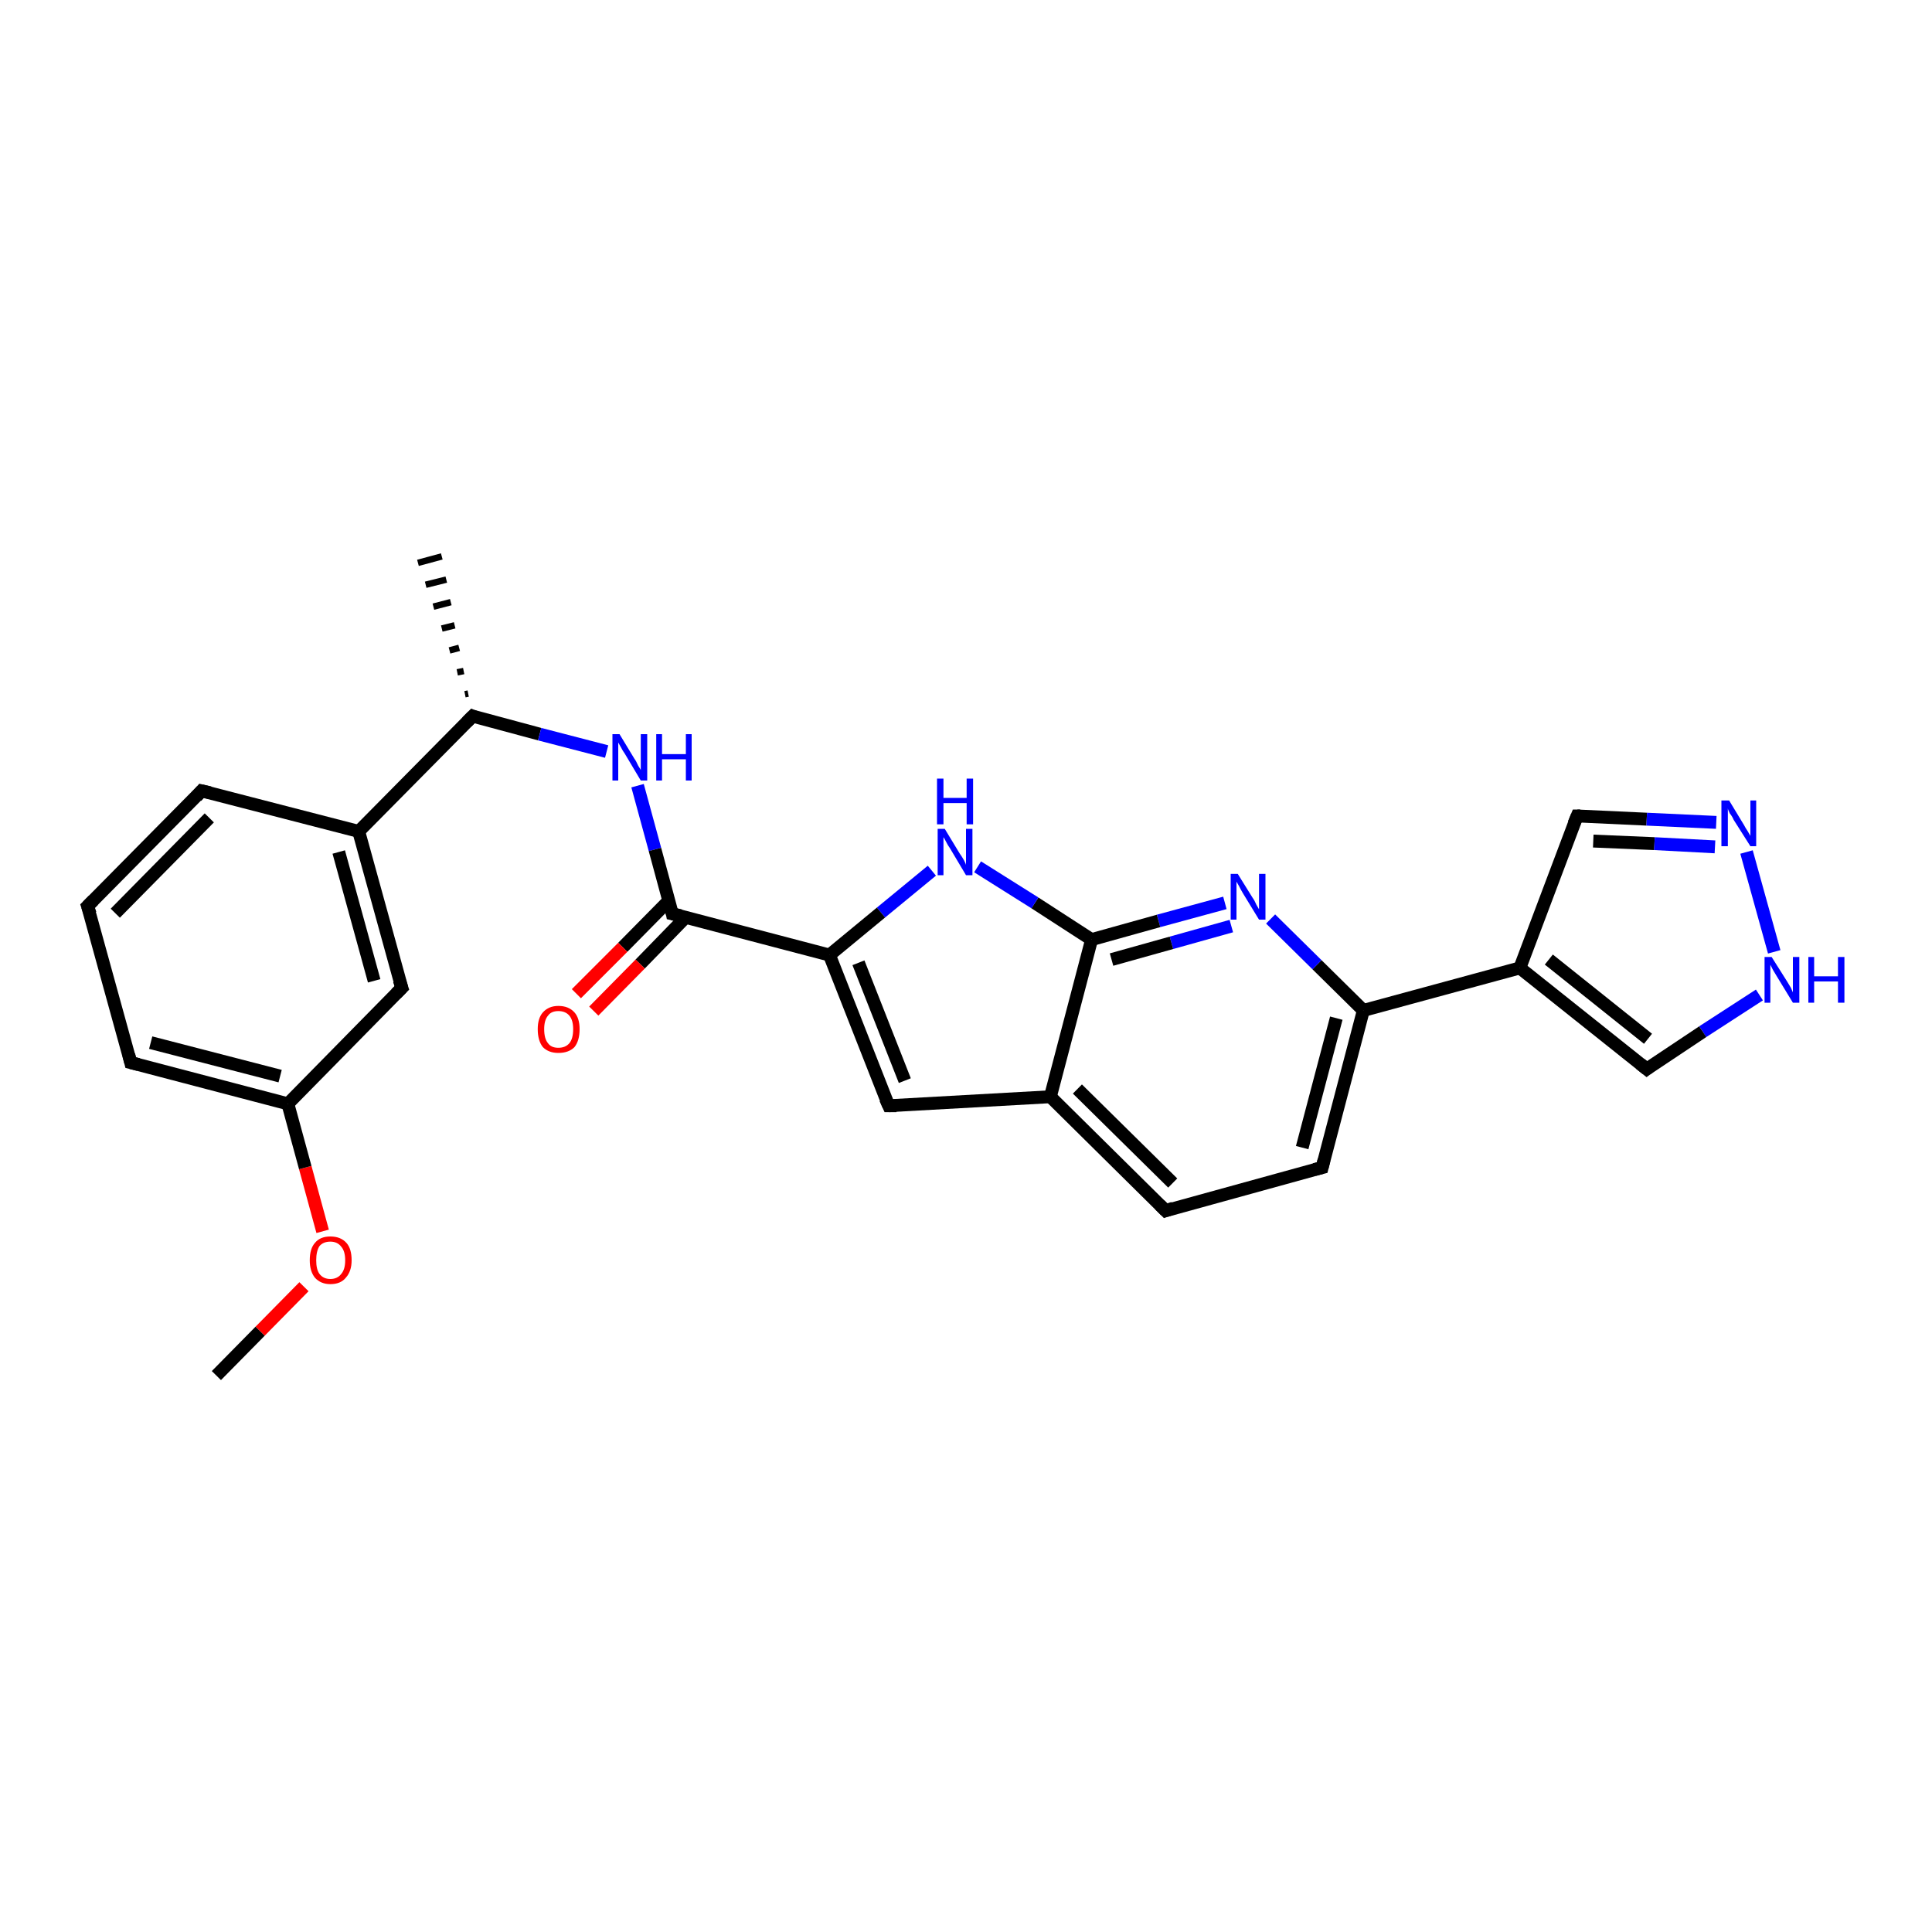 <?xml version='1.0' encoding='iso-8859-1'?>
<svg version='1.1' baseProfile='full'
              xmlns='http://www.w3.org/2000/svg'
                      xmlns:rdkit='http://www.rdkit.org/xml'
                      xmlns:xlink='http://www.w3.org/1999/xlink'
                  xml:space='preserve'
width='300px' height='300px' viewBox='0 0 300 300'>
<!-- END OF HEADER -->
<rect style='opacity:1.0;fill:#FFFFFF;stroke:none' width='300.0' height='300.0' x='0.0' y='0.0'> </rect>
<path class='bond-0 atom-0 atom-1' d='M 33.6,213.6 L 40.4,206.7' style='fill:none;fill-rule:evenodd;stroke:#000000;stroke-width:2.0px;stroke-linecap:butt;stroke-linejoin:miter;stroke-opacity:1' />
<path class='bond-0 atom-0 atom-1' d='M 40.4,206.7 L 47.2,199.8' style='fill:none;fill-rule:evenodd;stroke:#FF0000;stroke-width:2.0px;stroke-linecap:butt;stroke-linejoin:miter;stroke-opacity:1' />
<path class='bond-1 atom-1 atom-2' d='M 50.1,191.2 L 47.4,181.3' style='fill:none;fill-rule:evenodd;stroke:#FF0000;stroke-width:2.0px;stroke-linecap:butt;stroke-linejoin:miter;stroke-opacity:1' />
<path class='bond-1 atom-1 atom-2' d='M 47.4,181.3 L 44.7,171.4' style='fill:none;fill-rule:evenodd;stroke:#000000;stroke-width:2.0px;stroke-linecap:butt;stroke-linejoin:miter;stroke-opacity:1' />
<path class='bond-2 atom-2 atom-3' d='M 44.7,171.4 L 20.3,165.0' style='fill:none;fill-rule:evenodd;stroke:#000000;stroke-width:2.0px;stroke-linecap:butt;stroke-linejoin:miter;stroke-opacity:1' />
<path class='bond-2 atom-2 atom-3' d='M 43.5,167.1 L 23.4,161.9' style='fill:none;fill-rule:evenodd;stroke:#000000;stroke-width:2.0px;stroke-linecap:butt;stroke-linejoin:miter;stroke-opacity:1' />
<path class='bond-3 atom-3 atom-4' d='M 20.3,165.0 L 13.6,140.7' style='fill:none;fill-rule:evenodd;stroke:#000000;stroke-width:2.0px;stroke-linecap:butt;stroke-linejoin:miter;stroke-opacity:1' />
<path class='bond-4 atom-4 atom-5' d='M 13.6,140.7 L 31.3,122.8' style='fill:none;fill-rule:evenodd;stroke:#000000;stroke-width:2.0px;stroke-linecap:butt;stroke-linejoin:miter;stroke-opacity:1' />
<path class='bond-4 atom-4 atom-5' d='M 17.9,141.8 L 32.5,127.0' style='fill:none;fill-rule:evenodd;stroke:#000000;stroke-width:2.0px;stroke-linecap:butt;stroke-linejoin:miter;stroke-opacity:1' />
<path class='bond-5 atom-5 atom-6' d='M 31.3,122.8 L 55.7,129.1' style='fill:none;fill-rule:evenodd;stroke:#000000;stroke-width:2.0px;stroke-linecap:butt;stroke-linejoin:miter;stroke-opacity:1' />
<path class='bond-6 atom-6 atom-7' d='M 55.7,129.1 L 62.4,153.4' style='fill:none;fill-rule:evenodd;stroke:#000000;stroke-width:2.0px;stroke-linecap:butt;stroke-linejoin:miter;stroke-opacity:1' />
<path class='bond-6 atom-6 atom-7' d='M 52.6,132.3 L 58.1,152.3' style='fill:none;fill-rule:evenodd;stroke:#000000;stroke-width:2.0px;stroke-linecap:butt;stroke-linejoin:miter;stroke-opacity:1' />
<path class='bond-7 atom-6 atom-8' d='M 55.7,129.1 L 73.4,111.2' style='fill:none;fill-rule:evenodd;stroke:#000000;stroke-width:2.0px;stroke-linecap:butt;stroke-linejoin:miter;stroke-opacity:1' />
<path class='bond-8 atom-8 atom-9' d='M 72.2,107.8 L 72.7,107.7' style='fill:none;fill-rule:evenodd;stroke:#000000;stroke-width:1.0px;stroke-linecap:butt;stroke-linejoin:miter;stroke-opacity:1' />
<path class='bond-8 atom-8 atom-9' d='M 71.0,104.4 L 72.0,104.2' style='fill:none;fill-rule:evenodd;stroke:#000000;stroke-width:1.0px;stroke-linecap:butt;stroke-linejoin:miter;stroke-opacity:1' />
<path class='bond-8 atom-8 atom-9' d='M 69.8,101.0 L 71.3,100.6' style='fill:none;fill-rule:evenodd;stroke:#000000;stroke-width:1.0px;stroke-linecap:butt;stroke-linejoin:miter;stroke-opacity:1' />
<path class='bond-8 atom-8 atom-9' d='M 68.6,97.6 L 70.6,97.1' style='fill:none;fill-rule:evenodd;stroke:#000000;stroke-width:1.0px;stroke-linecap:butt;stroke-linejoin:miter;stroke-opacity:1' />
<path class='bond-8 atom-8 atom-9' d='M 67.3,94.2 L 70.0,93.5' style='fill:none;fill-rule:evenodd;stroke:#000000;stroke-width:1.0px;stroke-linecap:butt;stroke-linejoin:miter;stroke-opacity:1' />
<path class='bond-8 atom-8 atom-9' d='M 66.1,90.8 L 69.3,90.0' style='fill:none;fill-rule:evenodd;stroke:#000000;stroke-width:1.0px;stroke-linecap:butt;stroke-linejoin:miter;stroke-opacity:1' />
<path class='bond-8 atom-8 atom-9' d='M 64.9,87.4 L 68.6,86.4' style='fill:none;fill-rule:evenodd;stroke:#000000;stroke-width:1.0px;stroke-linecap:butt;stroke-linejoin:miter;stroke-opacity:1' />
<path class='bond-9 atom-8 atom-10' d='M 73.4,111.2 L 83.8,114.0' style='fill:none;fill-rule:evenodd;stroke:#000000;stroke-width:2.0px;stroke-linecap:butt;stroke-linejoin:miter;stroke-opacity:1' />
<path class='bond-9 atom-8 atom-10' d='M 83.8,114.0 L 94.2,116.7' style='fill:none;fill-rule:evenodd;stroke:#0000FF;stroke-width:2.0px;stroke-linecap:butt;stroke-linejoin:miter;stroke-opacity:1' />
<path class='bond-10 atom-10 atom-11' d='M 99.0,122.0 L 101.7,131.9' style='fill:none;fill-rule:evenodd;stroke:#0000FF;stroke-width:2.0px;stroke-linecap:butt;stroke-linejoin:miter;stroke-opacity:1' />
<path class='bond-10 atom-10 atom-11' d='M 101.7,131.9 L 104.4,141.9' style='fill:none;fill-rule:evenodd;stroke:#000000;stroke-width:2.0px;stroke-linecap:butt;stroke-linejoin:miter;stroke-opacity:1' />
<path class='bond-11 atom-11 atom-12' d='M 103.9,139.8 L 96.7,147.1' style='fill:none;fill-rule:evenodd;stroke:#000000;stroke-width:2.0px;stroke-linecap:butt;stroke-linejoin:miter;stroke-opacity:1' />
<path class='bond-11 atom-11 atom-12' d='M 96.7,147.1 L 89.5,154.3' style='fill:none;fill-rule:evenodd;stroke:#FF0000;stroke-width:2.0px;stroke-linecap:butt;stroke-linejoin:miter;stroke-opacity:1' />
<path class='bond-11 atom-11 atom-12' d='M 106.5,142.4 L 99.4,149.7' style='fill:none;fill-rule:evenodd;stroke:#000000;stroke-width:2.0px;stroke-linecap:butt;stroke-linejoin:miter;stroke-opacity:1' />
<path class='bond-11 atom-11 atom-12' d='M 99.4,149.7 L 92.2,157.0' style='fill:none;fill-rule:evenodd;stroke:#FF0000;stroke-width:2.0px;stroke-linecap:butt;stroke-linejoin:miter;stroke-opacity:1' />
<path class='bond-12 atom-11 atom-13' d='M 104.4,141.9 L 128.8,148.3' style='fill:none;fill-rule:evenodd;stroke:#000000;stroke-width:2.0px;stroke-linecap:butt;stroke-linejoin:miter;stroke-opacity:1' />
<path class='bond-13 atom-13 atom-14' d='M 128.8,148.3 L 138.0,171.7' style='fill:none;fill-rule:evenodd;stroke:#000000;stroke-width:2.0px;stroke-linecap:butt;stroke-linejoin:miter;stroke-opacity:1' />
<path class='bond-13 atom-13 atom-14' d='M 133.3,149.5 L 140.5,167.8' style='fill:none;fill-rule:evenodd;stroke:#000000;stroke-width:2.0px;stroke-linecap:butt;stroke-linejoin:miter;stroke-opacity:1' />
<path class='bond-14 atom-14 atom-15' d='M 138.0,171.7 L 163.1,170.3' style='fill:none;fill-rule:evenodd;stroke:#000000;stroke-width:2.0px;stroke-linecap:butt;stroke-linejoin:miter;stroke-opacity:1' />
<path class='bond-15 atom-15 atom-16' d='M 163.1,170.3 L 181.0,188.0' style='fill:none;fill-rule:evenodd;stroke:#000000;stroke-width:2.0px;stroke-linecap:butt;stroke-linejoin:miter;stroke-opacity:1' />
<path class='bond-15 atom-15 atom-16' d='M 167.3,169.1 L 182.1,183.7' style='fill:none;fill-rule:evenodd;stroke:#000000;stroke-width:2.0px;stroke-linecap:butt;stroke-linejoin:miter;stroke-opacity:1' />
<path class='bond-16 atom-16 atom-17' d='M 181.0,188.0 L 205.3,181.3' style='fill:none;fill-rule:evenodd;stroke:#000000;stroke-width:2.0px;stroke-linecap:butt;stroke-linejoin:miter;stroke-opacity:1' />
<path class='bond-17 atom-17 atom-18' d='M 205.3,181.3 L 211.7,156.9' style='fill:none;fill-rule:evenodd;stroke:#000000;stroke-width:2.0px;stroke-linecap:butt;stroke-linejoin:miter;stroke-opacity:1' />
<path class='bond-17 atom-17 atom-18' d='M 202.2,178.2 L 207.5,158.1' style='fill:none;fill-rule:evenodd;stroke:#000000;stroke-width:2.0px;stroke-linecap:butt;stroke-linejoin:miter;stroke-opacity:1' />
<path class='bond-18 atom-18 atom-19' d='M 211.7,156.9 L 204.5,149.8' style='fill:none;fill-rule:evenodd;stroke:#000000;stroke-width:2.0px;stroke-linecap:butt;stroke-linejoin:miter;stroke-opacity:1' />
<path class='bond-18 atom-18 atom-19' d='M 204.5,149.8 L 197.3,142.7' style='fill:none;fill-rule:evenodd;stroke:#0000FF;stroke-width:2.0px;stroke-linecap:butt;stroke-linejoin:miter;stroke-opacity:1' />
<path class='bond-19 atom-19 atom-20' d='M 190.2,140.2 L 179.9,143.0' style='fill:none;fill-rule:evenodd;stroke:#0000FF;stroke-width:2.0px;stroke-linecap:butt;stroke-linejoin:miter;stroke-opacity:1' />
<path class='bond-19 atom-19 atom-20' d='M 179.9,143.0 L 169.5,145.9' style='fill:none;fill-rule:evenodd;stroke:#000000;stroke-width:2.0px;stroke-linecap:butt;stroke-linejoin:miter;stroke-opacity:1' />
<path class='bond-19 atom-19 atom-20' d='M 191.2,143.8 L 181.9,146.4' style='fill:none;fill-rule:evenodd;stroke:#0000FF;stroke-width:2.0px;stroke-linecap:butt;stroke-linejoin:miter;stroke-opacity:1' />
<path class='bond-19 atom-19 atom-20' d='M 181.9,146.4 L 172.6,149.0' style='fill:none;fill-rule:evenodd;stroke:#000000;stroke-width:2.0px;stroke-linecap:butt;stroke-linejoin:miter;stroke-opacity:1' />
<path class='bond-20 atom-20 atom-21' d='M 169.5,145.9 L 160.7,140.2' style='fill:none;fill-rule:evenodd;stroke:#000000;stroke-width:2.0px;stroke-linecap:butt;stroke-linejoin:miter;stroke-opacity:1' />
<path class='bond-20 atom-20 atom-21' d='M 160.7,140.2 L 151.8,134.6' style='fill:none;fill-rule:evenodd;stroke:#0000FF;stroke-width:2.0px;stroke-linecap:butt;stroke-linejoin:miter;stroke-opacity:1' />
<path class='bond-21 atom-18 atom-22' d='M 211.7,156.9 L 236.0,150.3' style='fill:none;fill-rule:evenodd;stroke:#000000;stroke-width:2.0px;stroke-linecap:butt;stroke-linejoin:miter;stroke-opacity:1' />
<path class='bond-22 atom-22 atom-23' d='M 236.0,150.3 L 244.9,126.7' style='fill:none;fill-rule:evenodd;stroke:#000000;stroke-width:2.0px;stroke-linecap:butt;stroke-linejoin:miter;stroke-opacity:1' />
<path class='bond-23 atom-23 atom-24' d='M 244.9,126.7 L 255.7,127.2' style='fill:none;fill-rule:evenodd;stroke:#000000;stroke-width:2.0px;stroke-linecap:butt;stroke-linejoin:miter;stroke-opacity:1' />
<path class='bond-23 atom-23 atom-24' d='M 255.7,127.2 L 266.5,127.7' style='fill:none;fill-rule:evenodd;stroke:#0000FF;stroke-width:2.0px;stroke-linecap:butt;stroke-linejoin:miter;stroke-opacity:1' />
<path class='bond-23 atom-23 atom-24' d='M 247.4,130.6 L 256.9,131.0' style='fill:none;fill-rule:evenodd;stroke:#000000;stroke-width:2.0px;stroke-linecap:butt;stroke-linejoin:miter;stroke-opacity:1' />
<path class='bond-23 atom-23 atom-24' d='M 256.9,131.0 L 266.3,131.5' style='fill:none;fill-rule:evenodd;stroke:#0000FF;stroke-width:2.0px;stroke-linecap:butt;stroke-linejoin:miter;stroke-opacity:1' />
<path class='bond-24 atom-24 atom-25' d='M 271.2,132.3 L 275.5,147.8' style='fill:none;fill-rule:evenodd;stroke:#0000FF;stroke-width:2.0px;stroke-linecap:butt;stroke-linejoin:miter;stroke-opacity:1' />
<path class='bond-25 atom-25 atom-26' d='M 273.2,154.5 L 264.4,160.2' style='fill:none;fill-rule:evenodd;stroke:#0000FF;stroke-width:2.0px;stroke-linecap:butt;stroke-linejoin:miter;stroke-opacity:1' />
<path class='bond-25 atom-25 atom-26' d='M 264.4,160.2 L 255.7,166.0' style='fill:none;fill-rule:evenodd;stroke:#000000;stroke-width:2.0px;stroke-linecap:butt;stroke-linejoin:miter;stroke-opacity:1' />
<path class='bond-26 atom-7 atom-2' d='M 62.4,153.4 L 44.7,171.4' style='fill:none;fill-rule:evenodd;stroke:#000000;stroke-width:2.0px;stroke-linecap:butt;stroke-linejoin:miter;stroke-opacity:1' />
<path class='bond-27 atom-21 atom-13' d='M 144.7,135.2 L 136.8,141.7' style='fill:none;fill-rule:evenodd;stroke:#0000FF;stroke-width:2.0px;stroke-linecap:butt;stroke-linejoin:miter;stroke-opacity:1' />
<path class='bond-27 atom-21 atom-13' d='M 136.8,141.7 L 128.8,148.3' style='fill:none;fill-rule:evenodd;stroke:#000000;stroke-width:2.0px;stroke-linecap:butt;stroke-linejoin:miter;stroke-opacity:1' />
<path class='bond-28 atom-26 atom-22' d='M 255.7,166.0 L 236.0,150.3' style='fill:none;fill-rule:evenodd;stroke:#000000;stroke-width:2.0px;stroke-linecap:butt;stroke-linejoin:miter;stroke-opacity:1' />
<path class='bond-28 atom-26 atom-22' d='M 255.9,161.3 L 240.5,149.0' style='fill:none;fill-rule:evenodd;stroke:#000000;stroke-width:2.0px;stroke-linecap:butt;stroke-linejoin:miter;stroke-opacity:1' />
<path class='bond-29 atom-20 atom-15' d='M 169.5,145.9 L 163.1,170.3' style='fill:none;fill-rule:evenodd;stroke:#000000;stroke-width:2.0px;stroke-linecap:butt;stroke-linejoin:miter;stroke-opacity:1' />
<path d='M 21.5,165.3 L 20.3,165.0 L 20.0,163.8' style='fill:none;stroke:#000000;stroke-width:2.0px;stroke-linecap:butt;stroke-linejoin:miter;stroke-opacity:1;' />
<path d='M 14.0,141.9 L 13.6,140.7 L 14.5,139.8' style='fill:none;stroke:#000000;stroke-width:2.0px;stroke-linecap:butt;stroke-linejoin:miter;stroke-opacity:1;' />
<path d='M 30.5,123.7 L 31.3,122.8 L 32.6,123.1' style='fill:none;stroke:#000000;stroke-width:2.0px;stroke-linecap:butt;stroke-linejoin:miter;stroke-opacity:1;' />
<path d='M 62.0,152.2 L 62.4,153.4 L 61.5,154.3' style='fill:none;stroke:#000000;stroke-width:2.0px;stroke-linecap:butt;stroke-linejoin:miter;stroke-opacity:1;' />
<path d='M 72.5,112.1 L 73.4,111.2 L 73.9,111.4' style='fill:none;stroke:#000000;stroke-width:2.0px;stroke-linecap:butt;stroke-linejoin:miter;stroke-opacity:1;' />
<path d='M 104.3,141.4 L 104.4,141.9 L 105.7,142.2' style='fill:none;stroke:#000000;stroke-width:2.0px;stroke-linecap:butt;stroke-linejoin:miter;stroke-opacity:1;' />
<path d='M 137.5,170.6 L 138.0,171.7 L 139.2,171.7' style='fill:none;stroke:#000000;stroke-width:2.0px;stroke-linecap:butt;stroke-linejoin:miter;stroke-opacity:1;' />
<path d='M 180.1,187.1 L 181.0,188.0 L 182.2,187.6' style='fill:none;stroke:#000000;stroke-width:2.0px;stroke-linecap:butt;stroke-linejoin:miter;stroke-opacity:1;' />
<path d='M 204.1,181.6 L 205.3,181.3 L 205.6,180.1' style='fill:none;stroke:#000000;stroke-width:2.0px;stroke-linecap:butt;stroke-linejoin:miter;stroke-opacity:1;' />
<path d='M 244.4,127.9 L 244.9,126.7 L 245.4,126.7' style='fill:none;stroke:#000000;stroke-width:2.0px;stroke-linecap:butt;stroke-linejoin:miter;stroke-opacity:1;' />
<path d='M 256.1,165.7 L 255.7,166.0 L 254.7,165.2' style='fill:none;stroke:#000000;stroke-width:2.0px;stroke-linecap:butt;stroke-linejoin:miter;stroke-opacity:1;' />
<path class='atom-1' d='M 48.1 195.7
Q 48.1 193.9, 48.9 193.0
Q 49.7 192.0, 51.3 192.0
Q 52.9 192.0, 53.8 193.0
Q 54.6 193.9, 54.6 195.7
Q 54.6 197.4, 53.7 198.4
Q 52.9 199.4, 51.3 199.4
Q 49.8 199.4, 48.9 198.4
Q 48.1 197.4, 48.1 195.7
M 51.3 198.6
Q 52.4 198.6, 53.0 197.8
Q 53.6 197.1, 53.6 195.7
Q 53.6 194.3, 53.0 193.6
Q 52.4 192.8, 51.3 192.8
Q 50.2 192.8, 49.6 193.5
Q 49.1 194.3, 49.1 195.7
Q 49.1 197.1, 49.6 197.8
Q 50.2 198.6, 51.3 198.6
' fill='#FF0000'/>
<path class='atom-10' d='M 96.2 114.0
L 98.5 117.8
Q 98.8 118.2, 99.1 118.9
Q 99.5 119.5, 99.5 119.6
L 99.5 114.0
L 100.5 114.0
L 100.5 121.2
L 99.5 121.2
L 97.0 117.0
Q 96.7 116.6, 96.4 116.0
Q 96.1 115.5, 96.0 115.3
L 96.0 121.2
L 95.1 121.2
L 95.1 114.0
L 96.2 114.0
' fill='#0000FF'/>
<path class='atom-10' d='M 101.9 114.0
L 102.8 114.0
L 102.8 117.1
L 106.5 117.1
L 106.5 114.0
L 107.4 114.0
L 107.4 121.2
L 106.5 121.2
L 106.5 117.9
L 102.8 117.9
L 102.8 121.2
L 101.9 121.2
L 101.9 114.0
' fill='#0000FF'/>
<path class='atom-12' d='M 83.5 159.8
Q 83.5 158.1, 84.3 157.2
Q 85.2 156.2, 86.7 156.2
Q 88.3 156.2, 89.2 157.2
Q 90.0 158.1, 90.0 159.8
Q 90.0 161.6, 89.2 162.6
Q 88.3 163.5, 86.7 163.5
Q 85.2 163.5, 84.3 162.6
Q 83.5 161.6, 83.5 159.8
M 86.7 162.7
Q 87.8 162.7, 88.4 162.0
Q 89.0 161.3, 89.0 159.8
Q 89.0 158.4, 88.4 157.7
Q 87.8 157.0, 86.7 157.0
Q 85.6 157.0, 85.1 157.7
Q 84.5 158.4, 84.5 159.8
Q 84.5 161.3, 85.1 162.0
Q 85.6 162.7, 86.7 162.7
' fill='#FF0000'/>
<path class='atom-19' d='M 192.2 135.7
L 194.5 139.4
Q 194.8 139.8, 195.1 140.5
Q 195.5 141.2, 195.5 141.2
L 195.5 135.7
L 196.5 135.7
L 196.5 142.8
L 195.5 142.8
L 193.0 138.7
Q 192.7 138.2, 192.4 137.6
Q 192.1 137.1, 192.0 136.9
L 192.0 142.8
L 191.1 142.8
L 191.1 135.7
L 192.2 135.7
' fill='#0000FF'/>
<path class='atom-21' d='M 146.7 128.7
L 149.0 132.5
Q 149.3 132.9, 149.7 133.6
Q 150.0 134.2, 150.0 134.3
L 150.0 128.7
L 151.0 128.7
L 151.0 135.9
L 150.0 135.9
L 147.5 131.7
Q 147.2 131.3, 146.9 130.7
Q 146.6 130.1, 146.5 130.0
L 146.5 135.9
L 145.6 135.9
L 145.6 128.7
L 146.7 128.7
' fill='#0000FF'/>
<path class='atom-21' d='M 145.5 120.9
L 146.5 120.9
L 146.5 123.9
L 150.1 123.9
L 150.1 120.9
L 151.1 120.9
L 151.1 128.0
L 150.1 128.0
L 150.1 124.7
L 146.5 124.7
L 146.5 128.0
L 145.5 128.0
L 145.5 120.9
' fill='#0000FF'/>
<path class='atom-24' d='M 268.5 124.3
L 270.8 128.1
Q 271.0 128.5, 271.4 129.1
Q 271.8 129.8, 271.8 129.8
L 271.8 124.3
L 272.7 124.3
L 272.7 131.4
L 271.8 131.4
L 269.2 127.3
Q 269.0 126.8, 268.6 126.3
Q 268.3 125.7, 268.3 125.5
L 268.3 131.4
L 267.3 131.4
L 267.3 124.3
L 268.5 124.3
' fill='#0000FF'/>
<path class='atom-25' d='M 275.1 148.6
L 277.5 152.4
Q 277.7 152.7, 278.1 153.4
Q 278.4 154.1, 278.4 154.1
L 278.4 148.6
L 279.4 148.6
L 279.4 155.7
L 278.4 155.7
L 275.9 151.6
Q 275.6 151.1, 275.3 150.6
Q 275.0 150.0, 274.9 149.8
L 274.9 155.7
L 274.0 155.7
L 274.0 148.6
L 275.1 148.6
' fill='#0000FF'/>
<path class='atom-25' d='M 280.8 148.6
L 281.7 148.6
L 281.7 151.6
L 285.4 151.6
L 285.4 148.6
L 286.4 148.6
L 286.4 155.7
L 285.4 155.7
L 285.4 152.4
L 281.7 152.4
L 281.7 155.7
L 280.8 155.7
L 280.8 148.6
' fill='#0000FF'/>
</svg>
